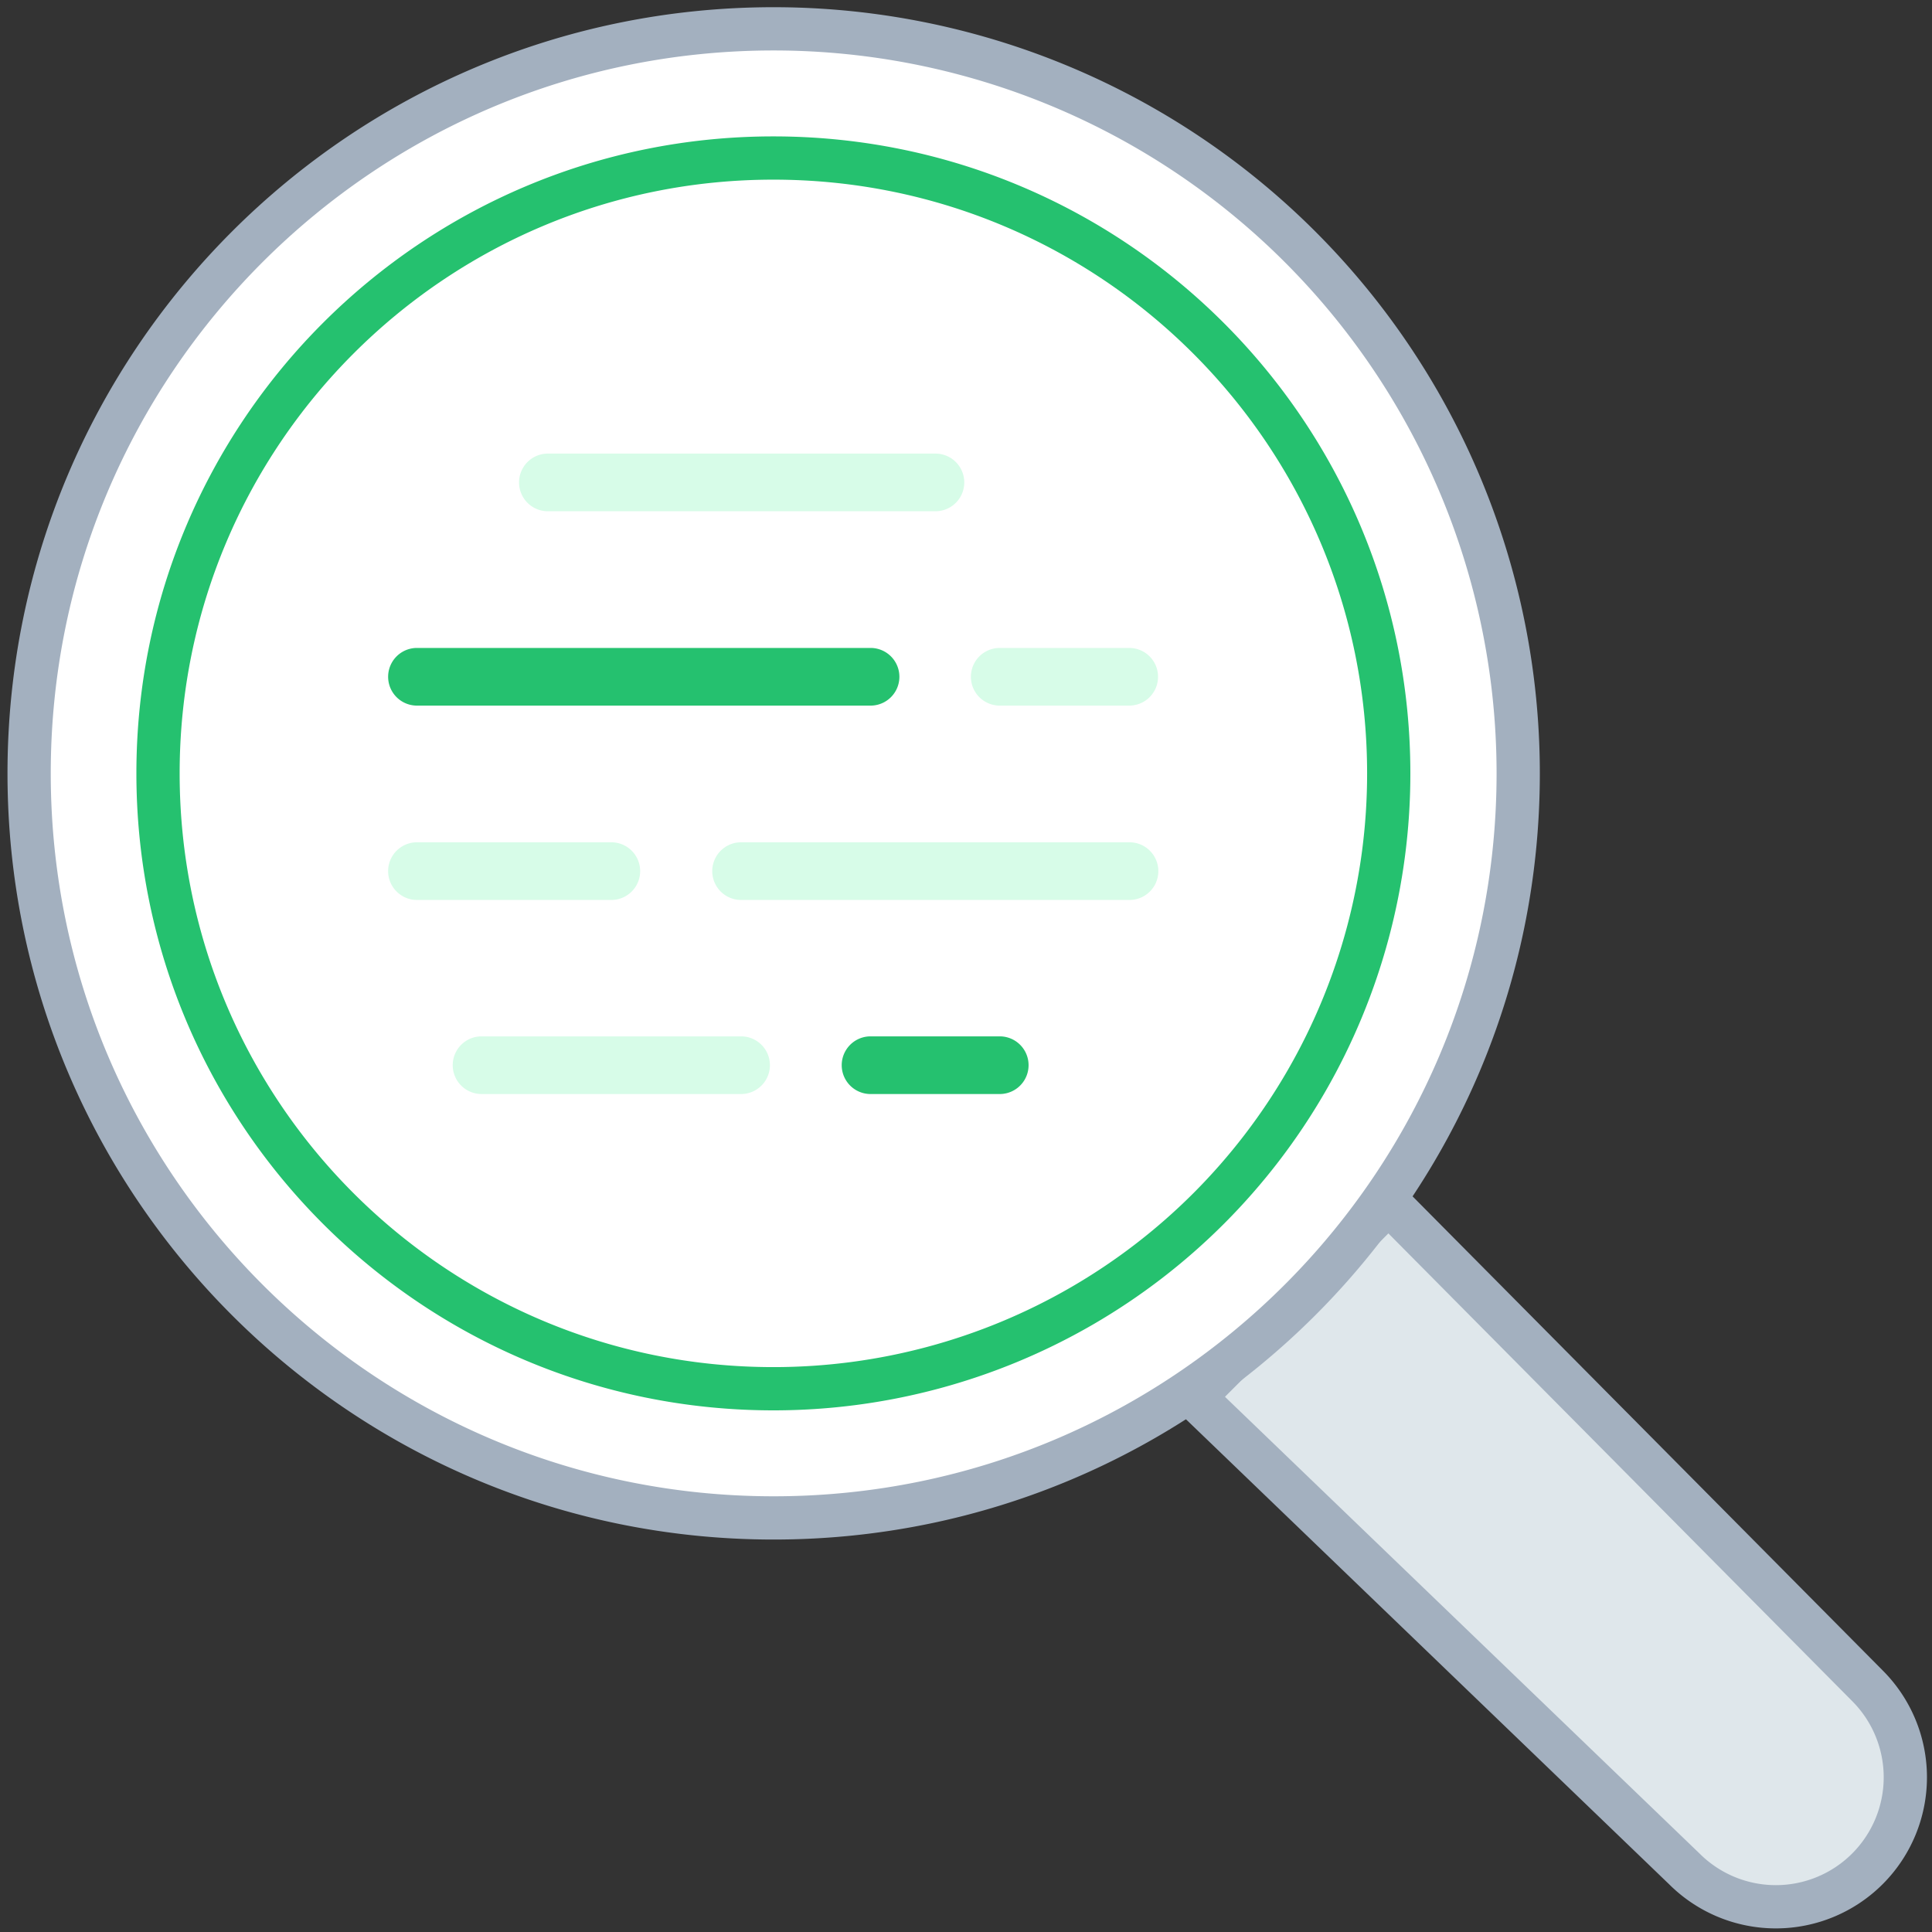 <svg xmlns="http://www.w3.org/2000/svg" width="67" height="67" viewBox="0 0 67 67"><rect x="0" y="0" width="67" height="67" fill="#333333" stroke="none"/><g fill="none" fill-rule="evenodd"><path fill="#FFF" fill-opacity=".01" fill-rule="nonzero" d="M0 0h67v67H0z" opacity=".01"/><path fill="#DFE7EB" fill-rule="nonzero" stroke="#A3B0BF" stroke-linecap="round" stroke-linejoin="round" stroke-width="1.5" d="M41.41 48.45l17 16.36a4.49 4.49 0 0 0 6.35-6.35L48.15 41.71l-6.74 6.74z"/><path fill="#FFF" fill-rule="nonzero" stroke="#A3B0BF" stroke-linecap="round" stroke-linejoin="round" stroke-width="1.5" d="M26.82 1C12.561 1.006 1.006 12.568 1.01 26.827c.004 14.258 11.565 25.815 25.823 25.813 14.259-.002 25.817-11.561 25.817-25.82A25.82 25.82 0 0 0 26.82 1z"/><path stroke="#25C16F" stroke-linecap="round" stroke-linejoin="round" stroke-width="1.5" d="M26.82 48.16c-11.786 0-21.34-9.554-21.34-21.34S15.034 5.48 26.82 5.48s21.34 9.554 21.34 21.34a21.33 21.33 0 0 1-21.32 21.34h-.02z"/><path fill="#D7FCE8" fill-rule="nonzero" d="M32.44 17.73H19a1 1 0 0 1 0-2h13.44a1 1 0 0 1 0 2z"/><path fill="#25C16F" fill-rule="nonzero" d="M30.19 24.47H14.46a1 1 0 0 1 0-2h15.73a1 1 0 0 1 0 2z"/><path fill="#D7FCE8" fill-rule="nonzero" d="M21.2 31.21h-6.74a1 1 0 0 1 0-2h6.74a1 1 0 0 1 0 2zm4.5 6.73h-9a1 1 0 0 1 0-2h9a1 1 0 0 1 0 2z"/><path fill="#25C16F" fill-rule="nonzero" d="M34.67 37.94h-4.48a1 1 0 0 1 0-2h4.48a1 1 0 0 1 0 2z"/><path fill="#D7FCE8" fill-rule="nonzero" d="M39.17 24.47h-4.5a1 1 0 0 1 0-2h4.49a1 1 0 0 1 0 2h.01zm0 6.74H25.7a1 1 0 0 1 0-2h13.47a1 1 0 0 1 0 2z"/></g></svg>